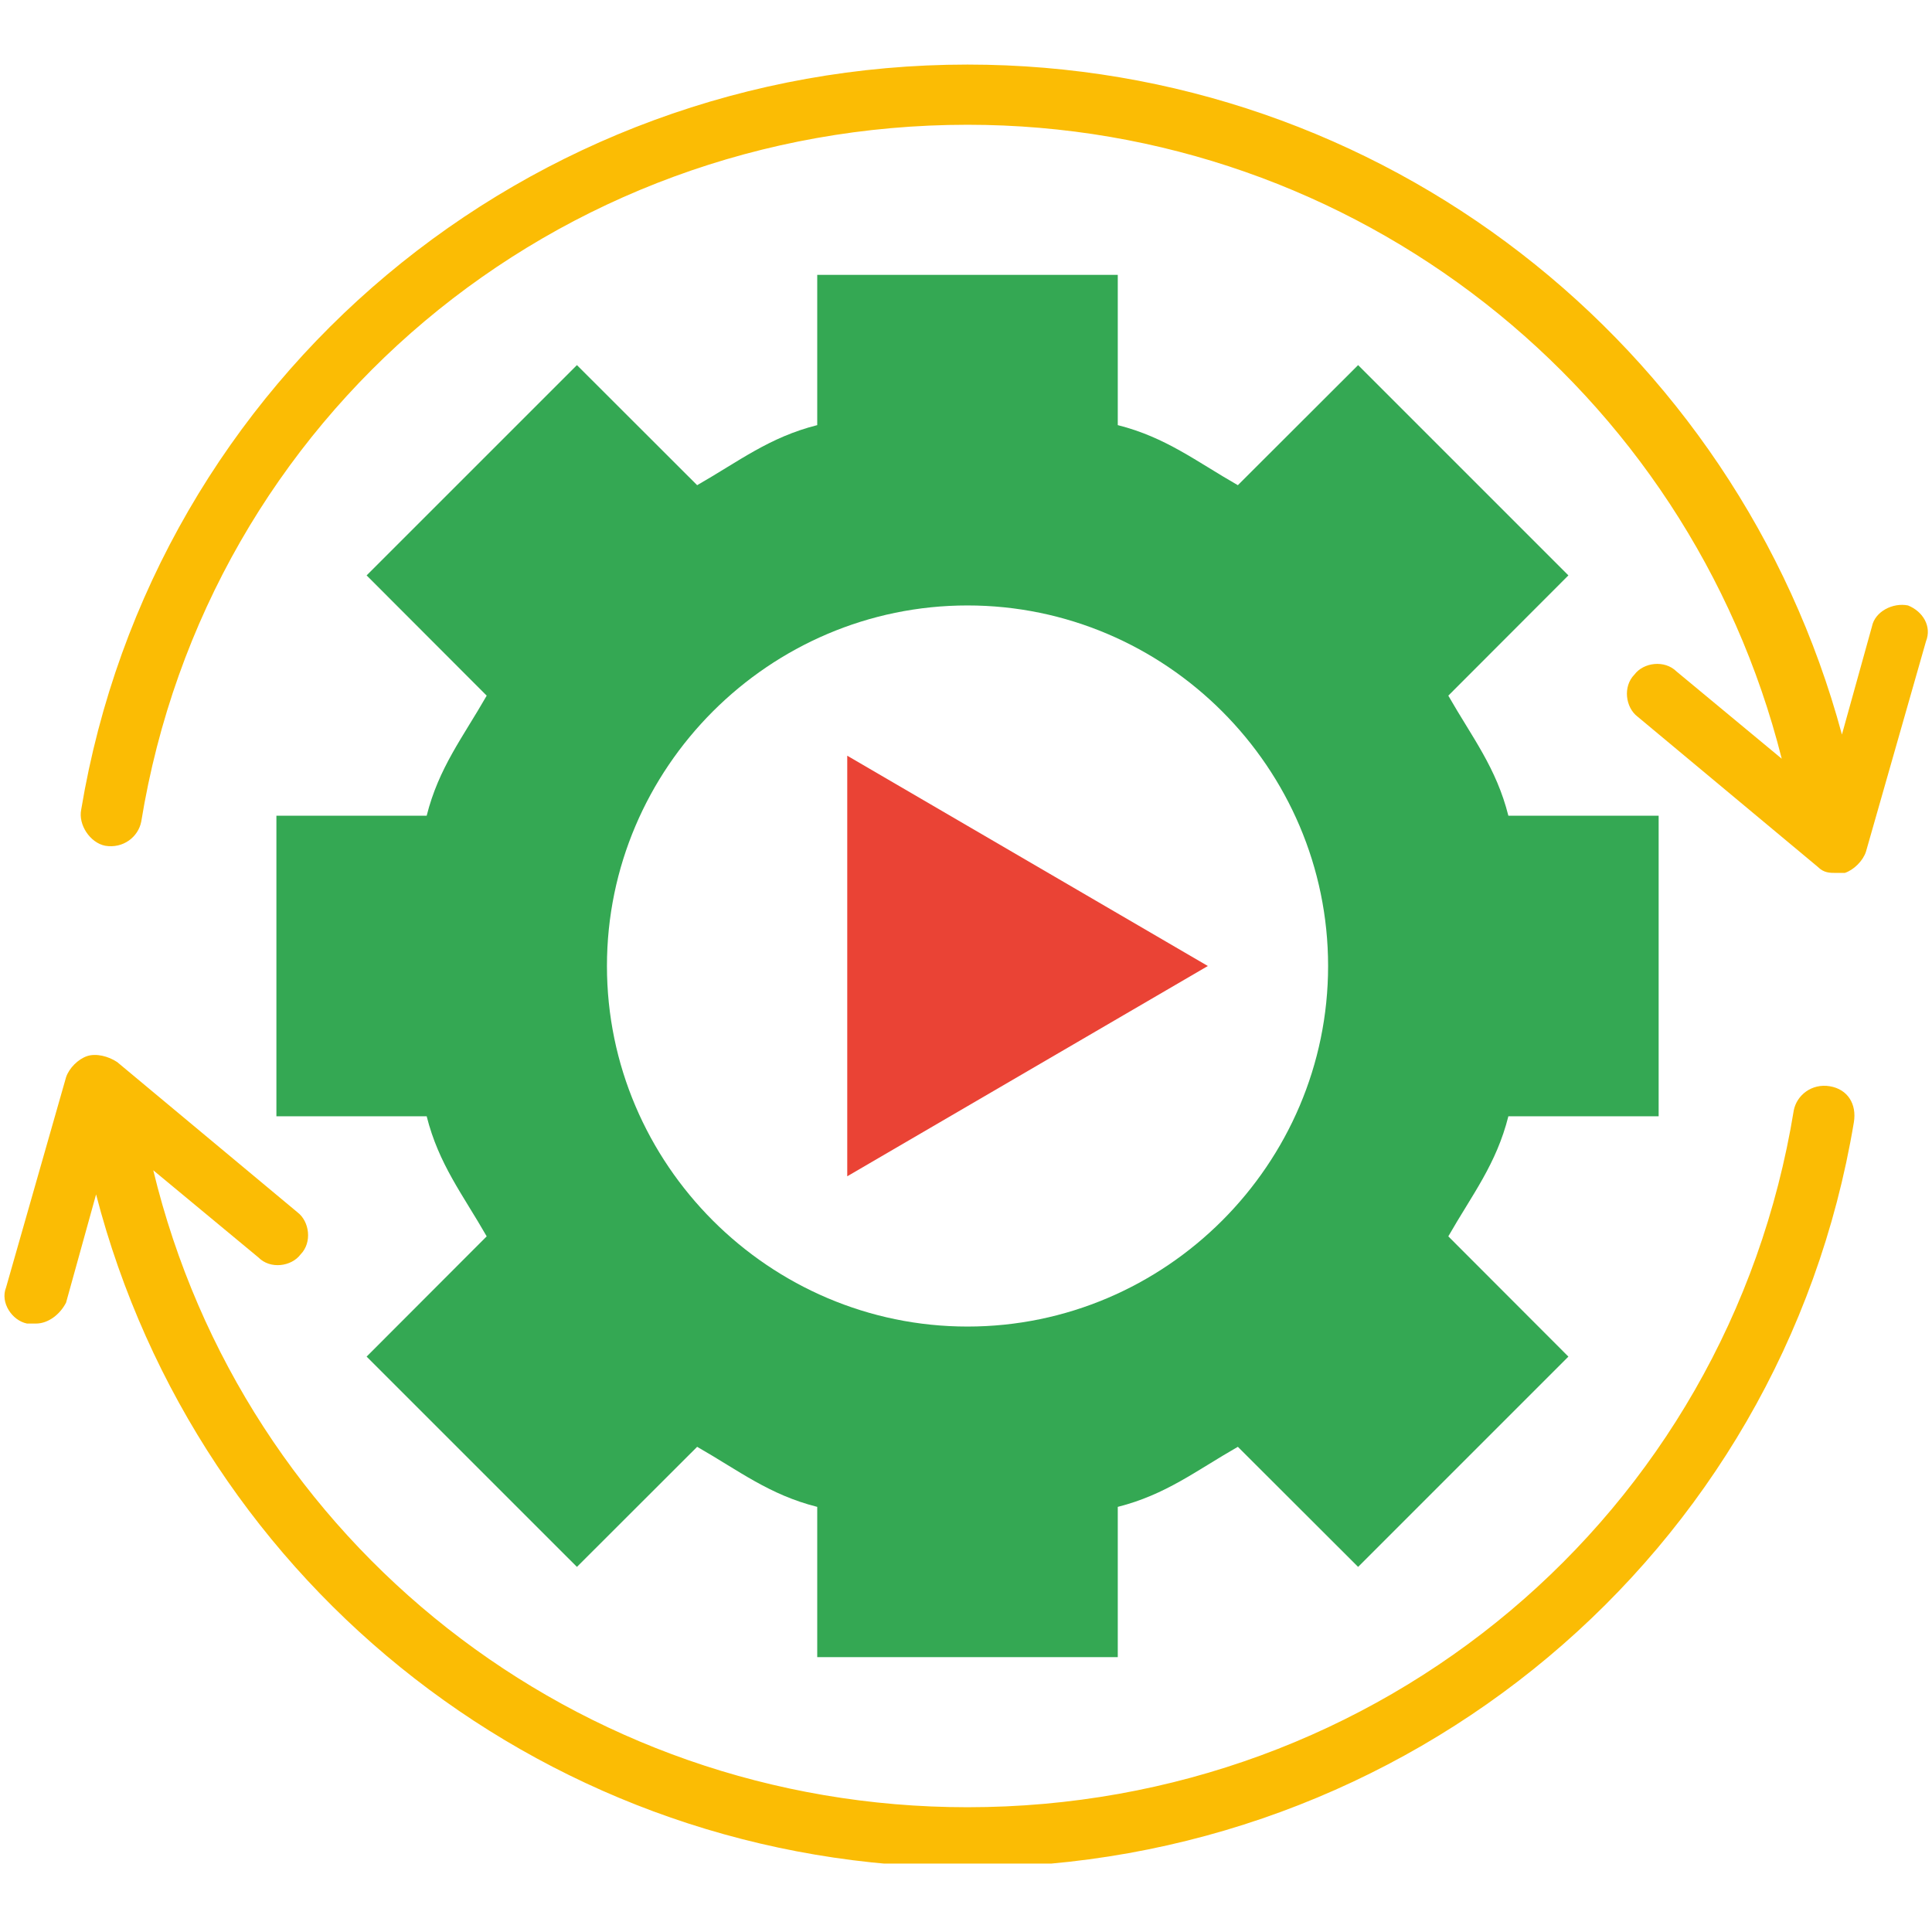 <svg xmlns="http://www.w3.org/2000/svg" xmlns:xlink="http://www.w3.org/1999/xlink" width="60" zoomAndPan="magnify" viewBox="0 0 45 45" height="60" preserveAspectRatio="xMidYMid meet" version="1.0"><defs><clipPath id="a9a5ff8fbb"><path d="M 1 1.406 L 45 1.406 L 45 21 L 1 21 Z M 1 1.406 " clip-rule="nonzero"/></clipPath><clipPath id="a1c52d5cb9"><path d="M 0 24 L 44 24 L 44 43.406 L 0 43.406 Z M 0 24 " clip-rule="nonzero"/></clipPath></defs><path fill="#34a853" d="M 38.633 26 L 38.633 19 L 35.133 19 C 34.852 17.883 34.293 17.18 33.734 16.203 L 36.531 13.402 L 31.633 8.504 L 28.832 11.301 C 27.855 10.742 27.152 10.184 26.035 9.902 L 26.035 6.402 L 19.035 6.402 L 19.035 9.902 C 17.918 10.184 17.215 10.742 16.238 11.301 L 13.438 8.504 L 8.539 13.402 L 11.336 16.203 C 10.777 17.18 10.219 17.883 9.938 19 L 6.438 19 L 6.438 26 L 9.938 26 C 10.219 27.117 10.777 27.82 11.336 28.797 L 8.539 31.598 L 13.438 36.496 L 16.238 33.699 C 17.215 34.258 17.918 34.816 19.035 35.098 L 19.035 38.598 L 26.035 38.598 L 26.035 35.098 C 27.152 34.816 27.855 34.258 28.832 33.699 L 31.633 36.496 L 36.531 31.598 L 33.734 28.797 C 34.293 27.82 34.852 27.117 35.133 26 Z M 22.535 30.898 C 17.918 30.898 14.137 27.117 14.137 22.5 C 14.137 17.883 17.918 14.102 22.535 14.102 C 27.152 14.102 30.934 17.883 30.934 22.5 C 30.934 27.117 27.152 30.898 22.535 30.898 Z M 22.535 30.898 " fill-opacity="1" fill-rule="nonzero"/><g clip-path="url(#a9a5ff8fbb)"><path fill="#fbbc04" d="M 44.441 14.102 C 44.09 14.031 43.672 14.242 43.602 14.59 L 42.902 17.109 C 40.449 8.012 32.191 1.504 22.535 1.504 C 12.316 1.504 3.57 8.781 1.891 18.859 C 1.82 19.211 2.098 19.629 2.449 19.699 C 2.871 19.77 3.219 19.492 3.289 19.141 C 4.828 9.691 12.945 2.906 22.535 2.906 C 31.562 2.906 39.332 9.062 41.5 17.672 L 39.051 15.641 C 38.77 15.363 38.281 15.43 38.07 15.711 C 37.793 15.992 37.863 16.48 38.141 16.691 L 42.34 20.191 C 42.48 20.332 42.621 20.332 42.762 20.332 C 42.832 20.332 42.902 20.332 42.969 20.332 C 43.18 20.262 43.391 20.051 43.461 19.84 L 44.859 14.941 C 45 14.59 44.789 14.242 44.441 14.102 Z M 44.441 14.102 " fill-opacity="1" fill-rule="nonzero"/></g><g clip-path="url(#a1c52d5cb9)"><path fill="#fbbc04" d="M 42.621 25.301 C 42.199 25.23 41.852 25.508 41.781 25.859 C 40.242 35.309 32.121 42.094 22.535 42.094 C 13.438 42.094 5.668 35.938 3.57 27.258 L 6.02 29.289 C 6.297 29.57 6.789 29.5 7 29.219 C 7.277 28.938 7.207 28.449 6.93 28.238 L 2.73 24.738 C 2.52 24.598 2.238 24.531 2.031 24.598 C 1.82 24.668 1.609 24.879 1.539 25.09 L 0.141 29.988 C 0 30.34 0.281 30.758 0.629 30.828 C 0.699 30.828 0.77 30.828 0.84 30.828 C 1.121 30.828 1.398 30.617 1.539 30.34 L 2.238 27.82 C 4.617 36.988 12.879 43.496 22.535 43.496 C 32.754 43.496 41.5 36.219 43.18 26.141 C 43.25 25.719 43.039 25.371 42.621 25.301 Z M 42.621 25.301 " fill-opacity="1" fill-rule="nonzero"/></g><path fill="#ea4335" d="M 19.734 17.602 L 19.734 27.398 L 28.133 22.5 Z M 19.734 17.602 " fill-opacity="1" fill-rule="nonzero"/></svg>